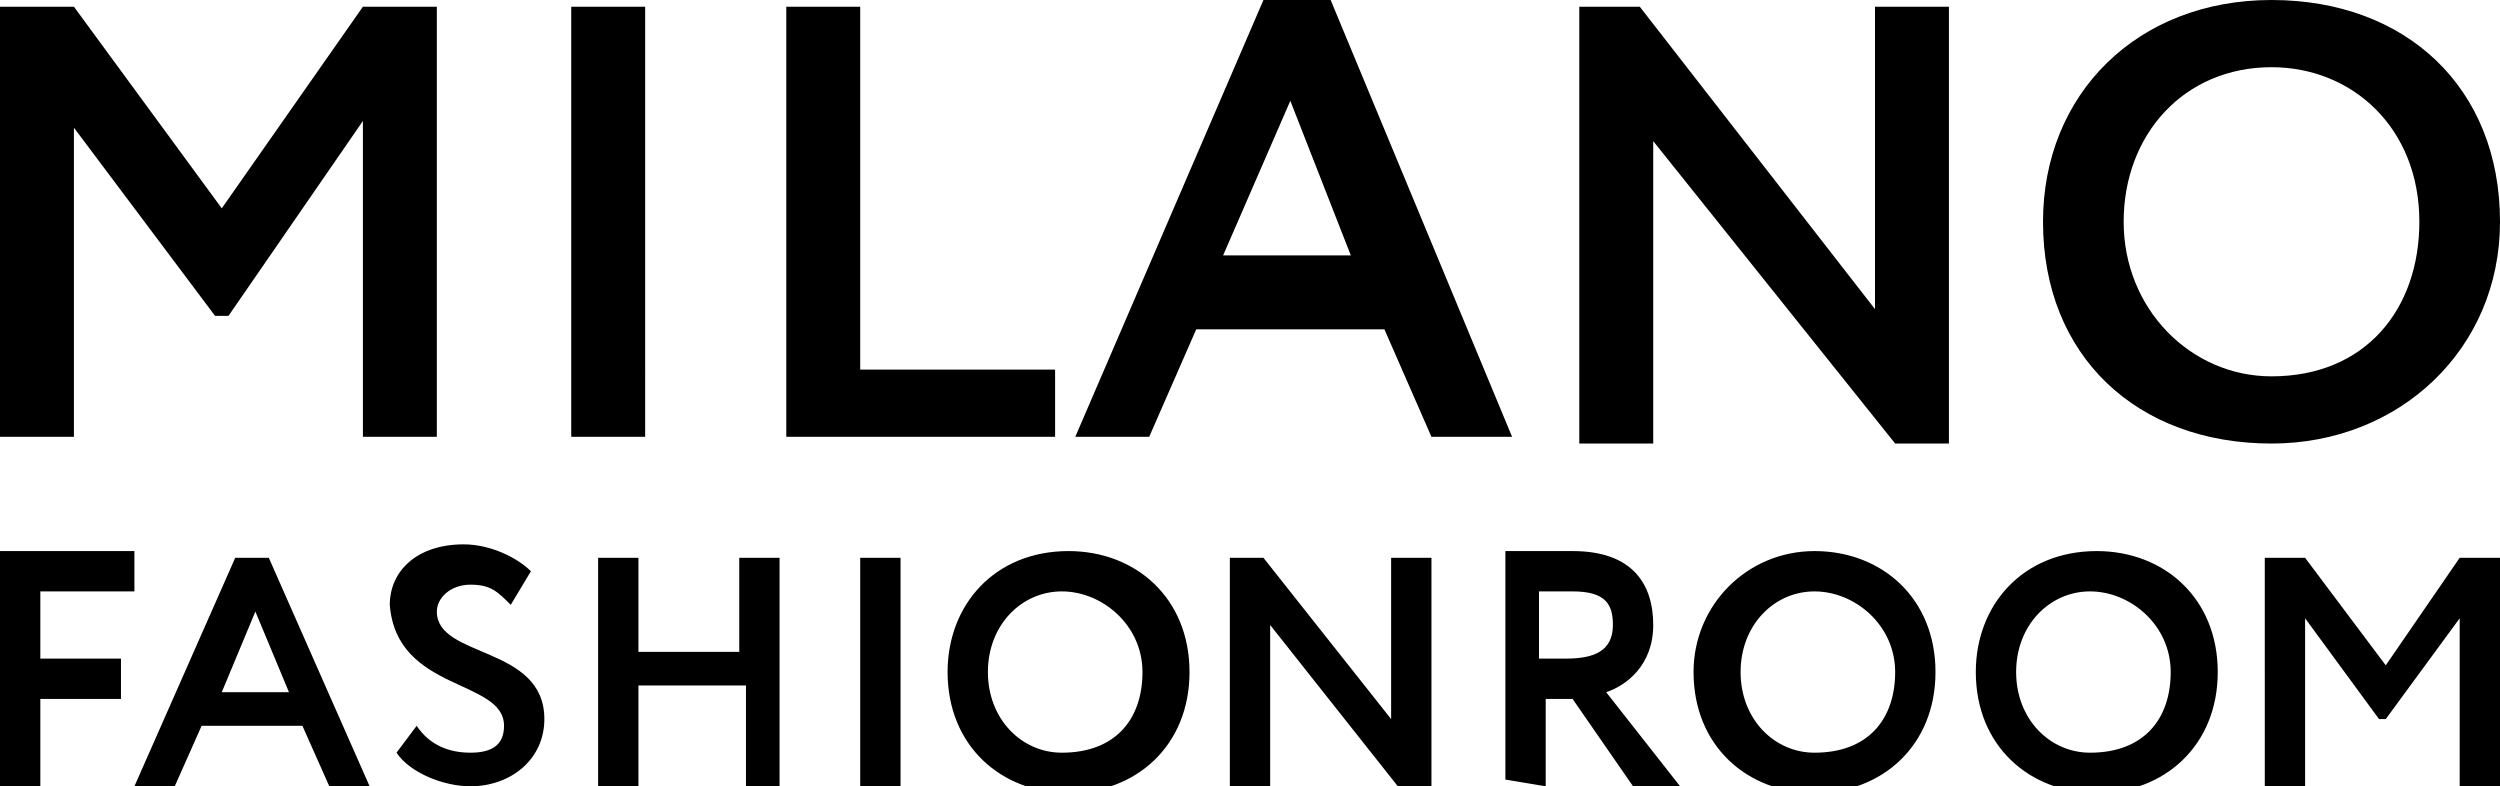 <?xml version="1.0" encoding="utf-8"?>
<!-- Generator: Adobe Illustrator 21.0.0, SVG Export Plug-In . SVG Version: 6.00 Build 0)  -->
<svg version="1.1" id="Меню_и_баннер" xmlns="http://www.w3.org/2000/svg" xmlns:xlink="http://www.w3.org/1999/xlink"
	 x="0px" y="0px" viewBox="0 0 37.2 11.7" style="enable-background:new 0 0 37.2 11.7;" xml:space="preserve">
<g>
	<path d="M31.6,3.3C31.6,2,32.5,1,33.8,1C35,1,36,1.9,36,3.3c0,1.3-0.8,2.3-2.2,2.3C32.6,5.6,31.6,4.6,31.6,3.3 M30.4,3.3
		c0,2,1.4,3.3,3.4,3.3c1.9,0,3.4-1.4,3.4-3.3c0-2-1.4-3.3-3.4-3.3C31.8,0,30.4,1.4,30.4,3.3 M29,6.5V0.1h-1.1v4.5l-3.5-4.5h-0.9v6.5
		h1.1V2.1l3.6,4.5H29V6.5z M19.2,1.5l0.9,2.3h-1.9L19.2,1.5z M16,6.5h1.1l0.7-1.6h2.8l0.7,1.6h1.2L19.8,0h-1L16,6.5z M11.7,6.5h4v-1
		h-2.9V0.1h-1.1V6.5z M8.5,6.5h1.1V0.1H8.5V6.5z M0,6.5h1.1V1.9l2.1,2.8h0.2l2-2.9v4.7h1.1V0.1H5.4l-2.1,3l-2.2-3H0V6.5z"/>
	<path d="M33.7,11.7h0.6V9.2l1.1,1.5h0.1l1.1-1.5v2.5h0.6V8.3h-0.6l-1.1,1.6l-1.2-1.6h-0.6V11.7z M30,10c0-0.7,0.5-1.2,1.1-1.2
		s1.2,0.5,1.2,1.2s-0.4,1.2-1.2,1.2C30.5,11.2,30,10.7,30,10 M29.4,10c0,1.1,0.8,1.8,1.8,1.8S33,11.1,33,10s-0.8-1.8-1.8-1.8
		C30.1,8.2,29.4,9,29.4,10 M25.9,10c0-0.7,0.5-1.2,1.1-1.2c0.6,0,1.2,0.5,1.2,1.2s-0.4,1.2-1.2,1.2C26.4,11.2,25.9,10.7,25.9,10
		 M25.2,10c0,1.1,0.8,1.8,1.8,1.8s1.8-0.7,1.8-1.8S28,8.2,27,8.2S25.2,9,25.2,10 M23.4,8.8C23.9,8.8,24,9,24,9.3
		c0,0.4-0.3,0.5-0.7,0.5h-0.4v-1C23.1,8.8,23.3,8.8,23.4,8.8 M23,11.7v-1.3h0.4l0.9,1.3H25l-1.1-1.4c0.3-0.1,0.7-0.4,0.7-1
		s-0.3-1.1-1.2-1.1c-0.1,0-0.9,0-1,0v3.4L23,11.7L23,11.7z M21.3,11.7V8.3h-0.6v2.4l-1.9-2.4h-0.5v3.4h0.6V9.3l1.9,2.4
		C20.8,11.7,21.3,11.7,21.3,11.7z M14.7,10c0-0.7,0.5-1.2,1.1-1.2S17,9.3,17,10s-0.4,1.2-1.2,1.2C15.2,11.2,14.7,10.7,14.7,10
		 M14.1,10c0,1.1,0.8,1.8,1.8,1.8s1.8-0.7,1.8-1.8s-0.8-1.8-1.8-1.8C14.8,8.2,14.1,9,14.1,10 M12.8,11.7h0.6V8.3h-0.6V11.7z
		 M11,11.7h0.6V8.3H11v1.4H9.5V8.3H8.9v3.4h0.6v-1.5h1.6v1.5H11z M7.5,10.8c0,0.3-0.2,0.4-0.5,0.4s-0.6-0.1-0.8-0.4l-0.3,0.4
		c0.2,0.3,0.7,0.5,1.1,0.5c0.6,0,1.1-0.4,1.1-1c0-1.1-1.6-0.9-1.6-1.6c0-0.2,0.2-0.4,0.5-0.4S7.4,8.8,7.6,9l0.3-0.5
		c-0.2-0.2-0.6-0.4-1-0.4C6.2,8.1,5.8,8.5,5.8,9C5.9,10.3,7.5,10.1,7.5,10.8 M3.8,9.1l0.5,1.2h-1L3.8,9.1z M2,11.7h0.6L3,10.8h1.5
		l0.4,0.9h0.6L4,8.3H3.5L2,11.7z M0,11.7h0.6v-1.3h1.2V9.8H0.6v-1H2V8.2H0V11.7z"/>
</g>
</svg>
